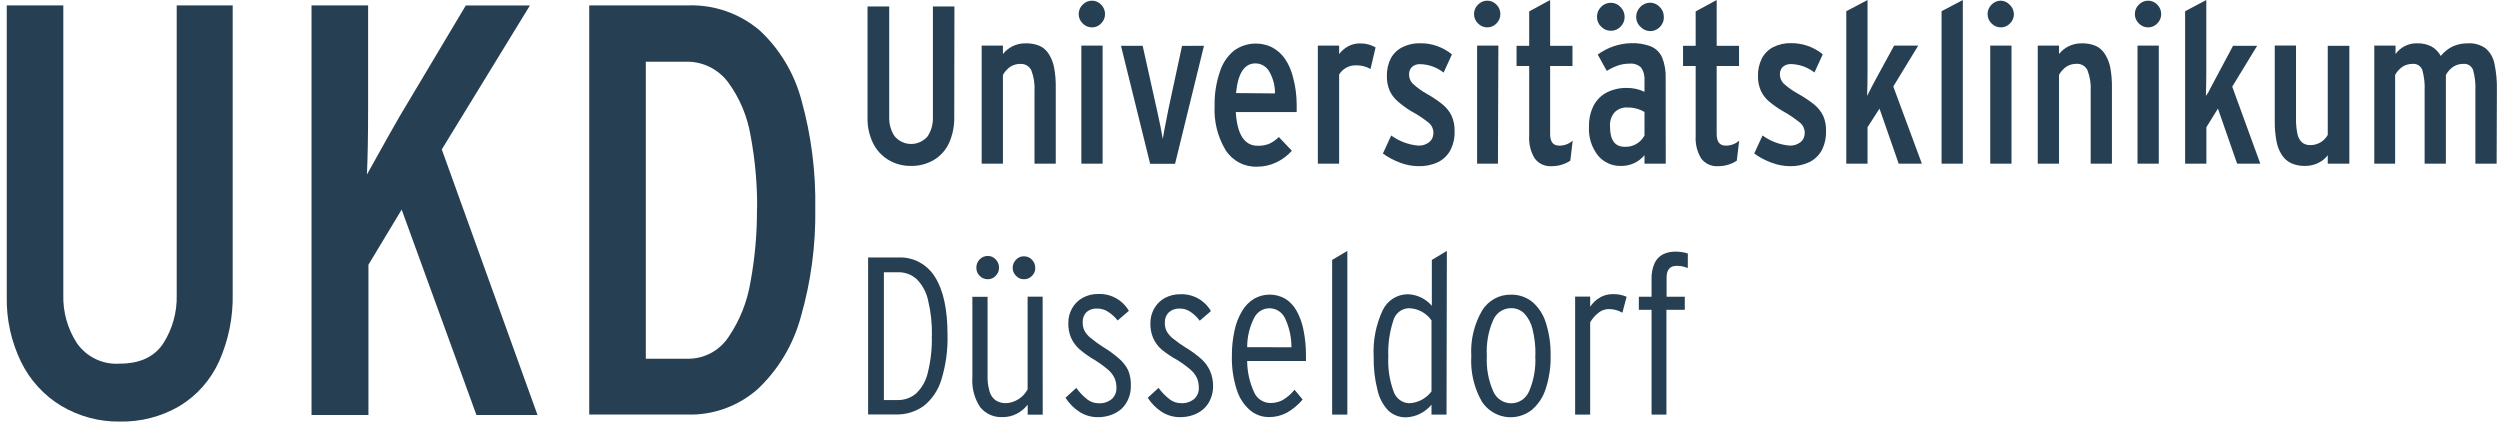 <svg xmlns="http://www.w3.org/2000/svg" width="255" height="43" viewBox="0 0 255 43" fill="none"><g clip-path="url(#clip0_181_6288)"><g clip-path="url(#clip1_181_6288)"><g clip-path="url(#clip2_181_6288)"><path d="M23.735 29.918C23.791 32.31 23.316 34.685 22.346 36.866C21.488 38.756 20.088 40.339 18.329 41.407C16.477 42.493 14.367 43.044 12.229 42.998C10.128 43.03 8.059 42.477 6.246 41.398C4.482 40.334 3.058 38.775 2.145 36.909C1.145 34.846 0.645 32.57 0.688 30.27V0.551H6.458V30.038C6.404 31.812 6.895 33.558 7.865 35.035C8.36 35.726 9.02 36.277 9.784 36.637C10.548 36.996 11.389 37.152 12.229 37.09C14.273 37.09 15.751 36.399 16.66 35.017C17.593 33.555 18.068 31.84 18.024 30.099V0.551H23.735V29.918Z" fill="#263F53"></path><path d="M54.824 42.327H48.596L40.97 21.379L37.581 27.003V42.327H31.776V0.551H37.547V11.128C37.547 13.828 37.507 16.053 37.428 17.801C39.343 14.361 40.444 12.401 40.733 11.919L47.511 0.559H54.053L45.062 15.239L54.824 42.327Z" fill="#263F53"></path><path d="M83.158 21.267C83.216 24.995 82.722 28.712 81.692 32.291C80.929 35.133 79.397 37.701 77.269 39.704C75.286 41.44 72.735 42.36 70.118 42.284H60.102V0.551H70.126C72.799 0.449 75.415 1.353 77.473 3.087C79.549 5.015 81.037 7.508 81.76 10.268C82.753 13.845 83.224 17.551 83.158 21.267ZM77.227 21.267C77.244 18.786 77.023 16.309 76.566 13.871C76.24 11.886 75.453 10.008 74.27 8.393C73.763 7.719 73.105 7.176 72.351 6.811C71.596 6.446 70.767 6.269 69.931 6.295H65.873V36.591H70.109C70.932 36.607 71.745 36.415 72.476 36.032C73.207 35.65 73.832 35.088 74.295 34.398C75.447 32.713 76.217 30.789 76.549 28.765C77.006 26.293 77.227 23.782 77.21 21.267H77.227Z" fill="#263F53"></path><path d="M97.334 11.927C97.355 12.845 97.172 13.756 96.8 14.593C96.467 15.31 95.93 15.909 95.258 16.313C94.548 16.73 93.739 16.941 92.919 16.924C92.113 16.937 91.319 16.726 90.623 16.313C89.945 15.906 89.398 15.309 89.047 14.593C88.658 13.792 88.466 12.906 88.488 12.013V0.662H90.699V11.97C90.679 12.651 90.869 13.322 91.242 13.888C91.45 14.138 91.71 14.339 92.002 14.477C92.295 14.614 92.614 14.686 92.936 14.686C93.259 14.686 93.578 14.614 93.87 14.477C94.163 14.339 94.423 14.138 94.631 13.888C94.99 13.326 95.173 12.666 95.156 11.996V0.662H97.351L97.334 11.927Z" fill="#263F53"></path><path d="M107.688 16.691H105.519V9.296C105.566 8.566 105.453 7.835 105.189 7.155C105.082 6.949 104.919 6.779 104.719 6.666C104.518 6.553 104.29 6.502 104.062 6.518C103.719 6.515 103.382 6.608 103.087 6.785C102.759 7.001 102.488 7.296 102.299 7.645V16.691H100.13V4.652H102.299V5.512C102.562 5.178 102.895 4.908 103.274 4.721C103.688 4.516 104.143 4.413 104.604 4.42C105.103 4.403 105.6 4.494 106.061 4.687C106.452 4.873 106.779 5.172 107.002 5.546C107.252 5.956 107.427 6.407 107.519 6.879C107.642 7.551 107.699 8.234 107.688 8.917V16.691Z" fill="#263F53"></path><path d="M112.713 1.444C112.713 1.621 112.678 1.796 112.61 1.959C112.542 2.122 112.441 2.268 112.315 2.39C112.195 2.518 112.05 2.62 111.89 2.69C111.729 2.759 111.557 2.795 111.383 2.794C111.206 2.795 111.031 2.76 110.867 2.691C110.704 2.621 110.557 2.519 110.434 2.39C110.305 2.27 110.202 2.124 110.132 1.961C110.062 1.798 110.026 1.622 110.027 1.444C110.024 1.263 110.059 1.082 110.129 0.915C110.199 0.748 110.303 0.597 110.434 0.473C110.557 0.344 110.704 0.242 110.867 0.172C111.031 0.103 111.206 0.067 111.383 0.068C111.557 0.068 111.729 0.103 111.89 0.173C112.05 0.242 112.195 0.344 112.315 0.473C112.443 0.598 112.544 0.749 112.613 0.917C112.681 1.084 112.715 1.263 112.713 1.444ZM112.467 16.691H110.298V4.652H112.467V16.691Z" fill="#263F53"></path><path d="M122.805 4.67L119.856 16.709H117.314L114.34 4.67H116.551L117.992 11.145C118.285 12.441 118.489 13.45 118.602 14.172C118.653 13.828 118.848 12.805 119.186 11.102L120.568 4.679L122.805 4.67Z" fill="#263F53"></path><path d="M132.261 10.646C132.261 11.013 132.261 11.274 132.261 11.428H126.05C126.191 13.722 126.937 14.868 128.287 14.868C128.683 14.88 129.077 14.813 129.448 14.67C129.816 14.499 130.151 14.263 130.439 13.974L131.769 15.376C131.328 15.869 130.796 16.27 130.202 16.554C129.591 16.851 128.922 17.003 128.244 17.001C127.612 17.028 126.983 16.888 126.419 16.596C125.854 16.304 125.374 15.868 125.025 15.332C124.202 13.973 123.806 12.393 123.889 10.8C123.864 9.632 124.042 8.467 124.414 7.361C124.673 6.496 125.181 5.729 125.872 5.159C126.429 4.759 127.082 4.516 127.763 4.457C128.444 4.399 129.128 4.525 129.744 4.824C130.266 5.101 130.715 5.499 131.058 5.985C131.457 6.579 131.745 7.244 131.905 7.946C132.139 8.826 132.259 9.734 132.261 10.646ZM130.049 9.528C130.058 8.756 129.862 7.995 129.481 7.326C129.343 7.066 129.137 6.849 128.886 6.698C128.636 6.546 128.35 6.466 128.058 6.466C126.928 6.466 126.267 7.475 126.075 9.493L130.049 9.528Z" fill="#263F53"></path><path d="M140.31 4.833L139.793 7.035C139.333 6.776 138.812 6.648 138.285 6.665C137.947 6.659 137.613 6.742 137.315 6.906C137.018 7.07 136.768 7.31 136.591 7.602V16.692H134.421V4.653H136.591V5.513C136.84 5.186 137.155 4.916 137.514 4.722C137.879 4.525 138.287 4.425 138.7 4.429C139.263 4.411 139.82 4.551 140.31 4.833Z" fill="#263F53"></path><path d="M148.368 13.398C148.389 14.067 148.24 14.73 147.936 15.325C147.652 15.851 147.214 16.275 146.682 16.537C146.059 16.829 145.377 16.97 144.691 16.95C144.06 16.945 143.435 16.828 142.844 16.606C142.208 16.374 141.607 16.056 141.056 15.66L141.903 13.82C142.713 14.409 143.664 14.765 144.657 14.851C145.066 14.874 145.469 14.746 145.792 14.49C145.928 14.375 146.036 14.23 146.108 14.066C146.18 13.902 146.214 13.724 146.208 13.544C146.208 13.351 146.166 13.16 146.086 12.985C146.005 12.809 145.888 12.654 145.742 12.53C145.162 12.065 144.54 11.657 143.886 11.309C143.414 11.017 142.966 10.686 142.547 10.32C142.211 10.028 141.94 9.667 141.751 9.262C141.545 8.782 141.446 8.263 141.463 7.74C141.448 7.122 141.585 6.51 141.861 5.96C142.128 5.464 142.539 5.065 143.039 4.816C143.607 4.532 144.236 4.393 144.869 4.412C146.042 4.401 147.182 4.802 148.097 5.547L147.25 7.404C146.564 6.867 145.727 6.565 144.86 6.544C144.551 6.528 144.248 6.632 144.013 6.837C143.916 6.936 143.841 7.054 143.791 7.185C143.742 7.315 143.719 7.454 143.725 7.594C143.721 7.94 143.852 8.273 144.089 8.522C144.543 8.939 145.044 9.3 145.581 9.597C146.131 9.906 146.655 10.26 147.148 10.655C147.526 10.964 147.835 11.351 148.055 11.79C148.281 12.294 148.389 12.845 148.368 13.398Z" fill="#263F53"></path><path d="M153.037 1.444C153.038 1.621 153.003 1.796 152.934 1.959C152.866 2.122 152.765 2.268 152.639 2.39C152.519 2.518 152.374 2.62 152.214 2.69C152.054 2.759 151.881 2.795 151.707 2.794C151.53 2.795 151.355 2.76 151.192 2.691C151.029 2.621 150.881 2.519 150.758 2.39C150.629 2.27 150.526 2.124 150.456 1.961C150.386 1.798 150.351 1.622 150.351 1.444C150.349 1.263 150.383 1.082 150.453 0.915C150.523 0.748 150.627 0.597 150.758 0.473C150.881 0.344 151.029 0.242 151.192 0.172C151.355 0.103 151.53 0.067 151.707 0.068C151.881 0.068 152.054 0.103 152.214 0.173C152.374 0.242 152.519 0.344 152.639 0.473C152.767 0.598 152.869 0.749 152.937 0.917C153.006 1.084 153.04 1.263 153.037 1.444ZM152.791 16.691H150.665V4.652H152.834L152.791 16.691Z" fill="#263F53"></path><path d="M160.417 14.344L160.172 16.391C159.594 16.769 158.918 16.964 158.231 16.95C157.906 16.97 157.582 16.908 157.286 16.77C156.99 16.632 156.733 16.422 156.537 16.158C156.124 15.475 155.928 14.68 155.977 13.88V6.733H154.689V4.67H155.977V1.161L158.113 0V4.67H160.392V6.733H158.113V13.665C158.113 14.456 158.415 14.851 159.019 14.851C159.532 14.869 160.032 14.687 160.417 14.344Z" fill="#263F53"></path><path d="M169.907 16.692H167.738V15.832C167.438 16.188 167.063 16.471 166.64 16.66C166.218 16.849 165.759 16.939 165.298 16.924C164.863 16.932 164.431 16.842 164.034 16.661C163.637 16.479 163.284 16.211 163.002 15.875C162.338 15.035 162.008 13.974 162.078 12.899C162.056 12.153 162.223 11.413 162.561 10.75C162.867 10.175 163.341 9.709 163.917 9.417C164.545 9.108 165.236 8.955 165.933 8.97C166.557 8.959 167.174 9.095 167.738 9.365V8.196C167.777 7.736 167.657 7.277 167.399 6.897C167.241 6.746 167.052 6.632 166.845 6.562C166.639 6.493 166.421 6.469 166.205 6.493C165.816 6.491 165.43 6.552 165.061 6.673C164.651 6.814 164.259 7.002 163.891 7.232L162.968 5.564C163.957 4.841 165.138 4.436 166.357 4.403C167.062 4.373 167.766 4.49 168.425 4.747C168.923 4.967 169.323 5.369 169.543 5.874C169.808 6.548 169.929 7.272 169.899 7.998L169.907 16.692ZM165.713 1.72C165.715 1.906 165.679 2.091 165.608 2.263C165.536 2.434 165.431 2.589 165.298 2.718C165.171 2.853 165.019 2.96 164.85 3.032C164.681 3.105 164.499 3.141 164.315 3.139C164.129 3.141 163.945 3.104 163.773 3.032C163.601 2.96 163.445 2.853 163.315 2.718C163.18 2.59 163.073 2.436 163 2.264C162.927 2.092 162.89 1.907 162.892 1.72C162.889 1.531 162.925 1.344 162.996 1.169C163.068 0.995 163.173 0.837 163.307 0.705C163.436 0.57 163.592 0.462 163.764 0.39C163.936 0.317 164.12 0.281 164.307 0.284C164.491 0.283 164.673 0.32 164.842 0.394C165.012 0.468 165.164 0.577 165.289 0.714C165.423 0.844 165.529 1.001 165.602 1.173C165.675 1.346 165.713 1.532 165.713 1.72ZM167.738 13.759V11.42C167.198 11.105 166.582 10.947 165.959 10.965C165.729 10.953 165.499 10.989 165.284 11.07C165.068 11.152 164.871 11.277 164.705 11.438C164.53 11.635 164.397 11.866 164.314 12.118C164.231 12.369 164.2 12.635 164.222 12.899C164.222 14.281 164.716 14.972 165.705 14.972C166.116 14.996 166.527 14.9 166.887 14.696C167.247 14.492 167.542 14.188 167.738 13.82V13.759ZM169.712 1.72C169.721 1.912 169.69 2.103 169.619 2.281C169.549 2.459 169.442 2.62 169.306 2.752C169.181 2.884 169.031 2.989 168.865 3.062C168.699 3.134 168.52 3.172 168.34 3.173C168.155 3.174 167.972 3.137 167.802 3.065C167.632 2.992 167.478 2.886 167.348 2.752C167.203 2.624 167.086 2.466 167.007 2.287C166.928 2.109 166.888 1.916 166.891 1.72C166.889 1.531 166.926 1.343 166.999 1.168C167.072 0.994 167.179 0.836 167.315 0.705C167.443 0.568 167.599 0.459 167.771 0.385C167.942 0.311 168.128 0.274 168.314 0.275C168.497 0.276 168.678 0.314 168.845 0.388C169.013 0.462 169.164 0.57 169.289 0.705C169.424 0.836 169.532 0.994 169.604 1.168C169.677 1.343 169.714 1.531 169.712 1.72Z" fill="#263F53"></path><path d="M177.398 14.344L177.152 16.391C176.575 16.769 175.899 16.964 175.212 16.95C174.887 16.97 174.562 16.908 174.266 16.77C173.971 16.632 173.713 16.422 173.517 16.158C173.104 15.475 172.909 14.68 172.958 13.88V6.733H171.67V4.67H172.958V1.161L175.101 0V4.67H177.381V6.733H175.101V13.665C175.101 14.456 175.404 14.851 176.008 14.851C176.518 14.867 177.014 14.685 177.398 14.344Z" fill="#263F53"></path><path d="M186.252 13.397C186.273 14.066 186.124 14.729 185.82 15.323C185.534 15.851 185.093 16.275 184.558 16.536C183.934 16.828 183.253 16.969 182.566 16.949C181.936 16.943 181.311 16.827 180.719 16.605C180.084 16.373 179.482 16.055 178.931 15.659L179.779 13.818C180.588 14.408 181.54 14.764 182.533 14.85C182.942 14.873 183.345 14.745 183.668 14.489C183.804 14.374 183.911 14.229 183.983 14.065C184.055 13.901 184.089 13.723 184.083 13.543C184.083 13.35 184.041 13.159 183.961 12.983C183.88 12.808 183.763 12.653 183.617 12.528C183.05 12.066 182.444 11.658 181.804 11.307C181.311 11.019 180.843 10.688 180.406 10.318C180.07 10.027 179.798 9.666 179.609 9.261C179.4 8.782 179.299 8.262 179.313 7.739C179.298 7.121 179.435 6.509 179.711 5.958C179.969 5.463 180.372 5.061 180.863 4.806C181.432 4.522 182.06 4.384 182.694 4.402C183.866 4.391 185.007 4.792 185.922 5.537L185.075 7.395C184.389 6.857 183.551 6.556 182.685 6.535C182.376 6.518 182.073 6.623 181.838 6.827C181.741 6.926 181.665 7.045 181.616 7.175C181.566 7.305 181.544 7.444 181.55 7.584C181.548 7.931 181.682 8.265 181.922 8.513C182.399 8.943 182.925 9.313 183.49 9.613C184.04 9.922 184.564 10.276 185.058 10.671C185.435 10.98 185.744 11.367 185.964 11.806C186.18 12.307 186.278 12.851 186.252 13.397Z" fill="#263F53"></path><path d="M196.03 16.692H193.666L191.709 11.076L190.489 12.977V16.692H188.32V1.144L190.489 0V7.206C190.489 8.129 190.475 8.989 190.447 9.786L190.641 9.399L190.887 8.918L191.192 8.341L191.413 7.929L193.2 4.652H195.658L193.116 8.823L196.03 16.692Z" fill="#263F53"></path><path d="M200.208 16.692H198.039V1.144L200.208 0V16.692Z" fill="#263F53"></path><path d="M205.419 1.444C205.419 1.621 205.384 1.796 205.316 1.959C205.247 2.122 205.147 2.268 205.021 2.39C204.901 2.518 204.756 2.62 204.596 2.69C204.435 2.759 204.263 2.795 204.089 2.794C203.912 2.795 203.736 2.76 203.573 2.691C203.41 2.621 203.263 2.519 203.14 2.39C203.011 2.27 202.908 2.123 202.838 1.961C202.768 1.798 202.732 1.622 202.733 1.444C202.73 1.263 202.765 1.082 202.835 0.915C202.905 0.748 203.009 0.597 203.14 0.473C203.378 0.223 203.704 0.078 204.046 0.068C204.22 0.068 204.393 0.103 204.553 0.173C204.714 0.242 204.858 0.344 204.978 0.473C205.114 0.595 205.224 0.744 205.299 0.911C205.375 1.079 205.416 1.26 205.419 1.444ZM205.173 16.691H203.004V4.652H205.173V16.691Z" fill="#263F53"></path><path d="M215.417 16.691H213.248V9.296C213.295 8.566 213.182 7.835 212.918 7.155C212.813 6.945 212.649 6.772 212.446 6.657C212.244 6.542 212.013 6.491 211.782 6.51C211.44 6.507 211.103 6.599 210.808 6.776C210.479 6.992 210.208 7.288 210.02 7.636V16.691H207.851V4.652H210.02V5.512C210.283 5.178 210.615 4.908 210.994 4.721C211.408 4.516 211.864 4.413 212.325 4.42C212.823 4.403 213.32 4.494 213.782 4.687C214.172 4.873 214.499 5.172 214.722 5.546C214.975 5.955 215.153 6.407 215.248 6.879C215.371 7.551 215.428 8.234 215.417 8.917V16.691Z" fill="#263F53"></path><path d="M220.442 1.444C220.442 1.621 220.407 1.796 220.339 1.959C220.271 2.122 220.17 2.268 220.044 2.39C219.924 2.518 219.779 2.62 219.619 2.69C219.458 2.759 219.286 2.795 219.112 2.794C218.935 2.795 218.76 2.76 218.596 2.691C218.433 2.621 218.286 2.519 218.163 2.39C218.034 2.27 217.931 2.124 217.861 1.961C217.791 1.798 217.755 1.622 217.756 1.444C217.753 1.263 217.788 1.082 217.858 0.915C217.928 0.748 218.032 0.597 218.163 0.473C218.286 0.344 218.433 0.242 218.596 0.172C218.76 0.103 218.935 0.067 219.112 0.068C219.286 0.068 219.458 0.103 219.619 0.173C219.779 0.242 219.924 0.344 220.044 0.473C220.172 0.598 220.273 0.749 220.342 0.917C220.41 1.084 220.444 1.263 220.442 1.444ZM220.196 16.691H218.027V4.652H220.196V16.691Z" fill="#263F53"></path><path d="M230.551 16.692H228.186L226.229 11.076L225.051 12.977V16.692H222.882V1.144L225.043 0V7.206C225.043 8.129 225.029 8.989 225 9.786L225.229 9.459L225.475 8.978L225.78 8.402L226 7.989L227.771 4.67H230.228L227.687 8.84L230.551 16.692Z" fill="#263F53"></path><path d="M239.634 16.692H237.431V15.832C237.178 16.168 236.85 16.436 236.473 16.615C236.052 16.825 235.587 16.93 235.118 16.925C234.632 16.937 234.149 16.843 233.703 16.649C233.307 16.462 232.972 16.163 232.737 15.789C232.464 15.358 232.28 14.876 232.194 14.37C232.075 13.715 232.018 13.05 232.025 12.384V4.645H234.194V12.04C234.181 12.586 234.23 13.131 234.338 13.665C234.403 13.994 234.566 14.294 234.804 14.525C235.045 14.718 235.346 14.815 235.651 14.8C236.013 14.805 236.368 14.71 236.681 14.527C236.994 14.344 237.253 14.079 237.431 13.76V4.67H239.634V16.692Z" fill="#263F53"></path><path d="M254.657 16.691H252.488V9.295C252.527 8.562 252.447 7.827 252.25 7.12C252.17 6.921 252.028 6.755 251.846 6.646C251.664 6.537 251.452 6.492 251.242 6.518C250.899 6.514 250.562 6.607 250.268 6.784C249.939 7 249.668 7.296 249.48 7.644V16.691H247.311V9.295C247.35 8.562 247.27 7.827 247.073 7.12C246.993 6.921 246.851 6.755 246.669 6.646C246.487 6.537 246.275 6.492 246.065 6.518C245.722 6.514 245.385 6.607 245.091 6.784C244.762 7 244.491 7.296 244.303 7.644V16.691H242.176V4.652H244.345V5.512C244.598 5.16 244.931 4.877 245.317 4.687C245.702 4.496 246.128 4.404 246.556 4.419C247.058 4.402 247.556 4.511 248.005 4.738C248.408 4.961 248.738 5.299 248.954 5.709C249.299 5.284 249.733 4.943 250.225 4.712C250.703 4.51 251.216 4.41 251.734 4.419C252.375 4.38 253.011 4.562 253.538 4.935C253.995 5.331 254.308 5.87 254.428 6.466C254.618 7.35 254.703 8.253 254.682 9.158L254.657 16.691Z" fill="#263F53"></path><path d="M96.648 34.166C96.686 35.71 96.475 37.25 96.021 38.724C95.706 39.79 95.072 40.731 94.207 41.415C93.377 42.004 92.381 42.305 91.369 42.275H88.547V26.263H91.623C92.368 26.226 93.109 26.392 93.77 26.744C94.43 27.097 94.985 27.622 95.377 28.267C96.224 29.597 96.648 31.563 96.648 34.166ZM95.055 34.235C95.079 33.022 94.948 31.81 94.665 30.631C94.49 29.814 94.087 29.065 93.504 28.473C92.972 27.997 92.281 27.745 91.572 27.768H90.157V40.805H91.555C92.24 40.821 92.908 40.586 93.436 40.142C94.038 39.566 94.457 38.82 94.639 38.001C94.944 36.77 95.08 35.503 95.046 34.235H95.055Z" fill="#263F53"></path><path d="M106.358 42.293H104.824V41.278C104.526 41.655 104.153 41.965 103.731 42.19C103.282 42.428 102.781 42.55 102.274 42.542C101.837 42.569 101.4 42.491 101 42.313C100.599 42.135 100.246 41.863 99.969 41.519C99.386 40.631 99.109 39.573 99.181 38.509V30.271H100.732V38.328C100.716 38.869 100.785 39.409 100.935 39.928C101.035 40.295 101.257 40.617 101.562 40.839C101.888 41.041 102.265 41.139 102.647 41.123C103.095 41.092 103.528 40.948 103.907 40.703C104.286 40.458 104.599 40.12 104.816 39.721V30.262H106.349L106.358 42.293ZM101.901 27.321C101.9 27.472 101.87 27.621 101.812 27.76C101.754 27.899 101.669 28.024 101.562 28.129C101.462 28.241 101.341 28.33 101.205 28.391C101.069 28.451 100.922 28.482 100.774 28.482C100.617 28.489 100.46 28.462 100.314 28.402C100.168 28.343 100.036 28.253 99.927 28.138C99.818 28.032 99.732 27.905 99.674 27.765C99.616 27.625 99.586 27.473 99.588 27.321C99.582 27.162 99.609 27.003 99.668 26.855C99.726 26.706 99.814 26.573 99.927 26.461C100.034 26.344 100.166 26.251 100.312 26.19C100.459 26.13 100.616 26.102 100.774 26.108C100.925 26.107 101.074 26.139 101.211 26.201C101.348 26.264 101.471 26.355 101.571 26.47C101.68 26.581 101.765 26.715 101.822 26.861C101.879 27.007 101.906 27.164 101.901 27.321ZM105.604 27.321C105.605 27.473 105.576 27.625 105.518 27.765C105.459 27.905 105.373 28.032 105.265 28.138C105.156 28.253 105.024 28.343 104.878 28.402C104.732 28.462 104.575 28.489 104.418 28.482C104.269 28.482 104.122 28.451 103.987 28.391C103.851 28.33 103.729 28.241 103.63 28.129C103.523 28.024 103.437 27.899 103.379 27.76C103.321 27.621 103.291 27.472 103.291 27.321C103.29 27.015 103.409 26.721 103.621 26.504C103.721 26.389 103.843 26.298 103.981 26.236C104.118 26.173 104.267 26.142 104.418 26.143C104.575 26.137 104.733 26.165 104.879 26.226C105.025 26.286 105.157 26.378 105.265 26.495C105.372 26.604 105.456 26.732 105.513 26.874C105.569 27.016 105.597 27.168 105.595 27.321H105.604Z" fill="#263F53"></path><path d="M115.348 39.386C115.352 39.839 115.263 40.287 115.085 40.702C114.925 41.089 114.682 41.436 114.374 41.717C114.058 41.992 113.693 42.203 113.298 42.336C112.886 42.479 112.453 42.552 112.018 42.551C111.352 42.562 110.696 42.38 110.129 42.026C109.549 41.652 109.055 41.156 108.68 40.573L109.781 39.567C110.102 40.01 110.481 40.406 110.908 40.745C111.241 40.997 111.645 41.133 112.06 41.132C112.54 41.163 113.014 41.013 113.391 40.711C113.551 40.569 113.677 40.392 113.761 40.194C113.844 39.996 113.883 39.782 113.874 39.567C113.882 39.234 113.822 38.903 113.696 38.595C113.543 38.266 113.324 37.972 113.052 37.735C112.615 37.361 112.151 37.021 111.662 36.72C111.106 36.403 110.581 36.031 110.095 35.611C109.734 35.289 109.446 34.894 109.247 34.45C109.052 33.983 108.956 33.479 108.968 32.971C108.96 32.434 109.094 31.906 109.357 31.44C109.613 30.991 109.985 30.622 110.434 30.374C110.926 30.108 111.477 29.975 112.035 29.987C112.658 29.962 113.276 30.109 113.823 30.412C114.371 30.715 114.827 31.162 115.145 31.707L114.001 32.687C113.733 32.347 113.413 32.054 113.052 31.819C112.718 31.586 112.321 31.465 111.916 31.475C111.528 31.446 111.142 31.569 110.84 31.819C110.703 31.954 110.596 32.118 110.526 32.299C110.456 32.48 110.425 32.674 110.434 32.868C110.424 33.165 110.485 33.46 110.612 33.728C110.77 34.014 110.983 34.266 111.239 34.467C111.651 34.807 112.084 35.12 112.535 35.405C113.1 35.742 113.633 36.13 114.128 36.566C114.525 36.897 114.848 37.31 115.077 37.778C115.28 38.288 115.372 38.837 115.348 39.386Z" fill="#263F53"></path><path d="M123.737 39.386C123.741 39.838 123.652 40.287 123.474 40.702C123.313 41.089 123.07 41.435 122.762 41.716C122.447 41.992 122.081 42.203 121.686 42.335C121.274 42.479 120.842 42.551 120.407 42.55C119.74 42.562 119.085 42.38 118.517 42.026C117.938 41.651 117.444 41.156 117.068 40.572L118.17 39.566C118.496 40.008 118.881 40.401 119.314 40.736C119.646 40.988 120.051 41.124 120.466 41.123C120.945 41.154 121.419 41.004 121.796 40.702C121.956 40.56 122.082 40.383 122.166 40.185C122.25 39.987 122.288 39.773 122.279 39.558C122.288 39.225 122.227 38.894 122.101 38.586C121.949 38.257 121.729 37.963 121.457 37.726C121.021 37.352 120.556 37.012 120.068 36.711C119.501 36.406 118.965 36.046 118.466 35.636C118.106 35.315 117.817 34.919 117.619 34.475C117.424 34.008 117.328 33.504 117.339 32.996C117.331 32.46 117.466 31.931 117.729 31.466C117.984 31.017 118.357 30.648 118.805 30.399C119.298 30.134 119.849 30 120.407 30.012C121.03 29.988 121.647 30.135 122.195 30.438C122.742 30.74 123.199 31.188 123.516 31.732L122.372 32.713C122.115 32.365 121.803 32.063 121.449 31.818C121.115 31.585 120.718 31.465 120.313 31.474C119.913 31.453 119.52 31.591 119.22 31.861C119.083 31.997 118.976 32.161 118.906 32.342C118.836 32.523 118.805 32.716 118.814 32.91C118.803 33.208 118.864 33.503 118.992 33.77C119.15 34.057 119.363 34.308 119.619 34.51C120.036 34.85 120.475 35.163 120.932 35.447C121.497 35.784 122.03 36.172 122.525 36.608C122.905 36.947 123.211 37.363 123.423 37.829C123.633 38.321 123.74 38.85 123.737 39.386Z" fill="#263F53"></path><path d="M133.21 36.195C133.22 36.404 133.22 36.614 133.21 36.823H127.211C127.219 37.907 127.453 38.977 127.897 39.962C128.035 40.302 128.27 40.593 128.572 40.796C128.874 41 129.229 41.108 129.592 41.106C130.035 41.112 130.473 41.002 130.863 40.788C131.312 40.517 131.711 40.167 132.04 39.755L132.871 40.753C132.416 41.293 131.871 41.747 131.261 42.095C130.691 42.397 130.056 42.551 129.414 42.542C128.722 42.541 128.052 42.298 127.516 41.854C126.877 41.301 126.404 40.577 126.151 39.764C125.794 38.654 125.625 37.491 125.652 36.324C125.643 35.442 125.734 34.562 125.923 33.702C126.071 32.997 126.335 32.323 126.702 31.706C127.003 31.198 127.422 30.773 127.922 30.468C128.407 30.193 128.952 30.049 129.507 30.049C130.062 30.049 130.607 30.193 131.091 30.468C131.57 30.771 131.966 31.191 132.244 31.689C132.579 32.288 132.817 32.939 132.947 33.615C133.121 34.464 133.209 35.328 133.21 36.195ZM131.727 35.421C131.732 34.42 131.518 33.43 131.1 32.523C130.968 32.21 130.75 31.942 130.473 31.751C130.195 31.56 129.869 31.453 129.534 31.444C129.199 31.435 128.868 31.524 128.581 31.7C128.294 31.876 128.062 32.132 127.914 32.437C127.451 33.359 127.21 34.379 127.211 35.413L131.727 35.421Z" fill="#263F53"></path><path d="M137.429 42.292H135.879V26.512L137.429 25.592V42.292Z" fill="#263F53"></path><path d="M147.546 42.292H146.013V41.277C145.693 41.666 145.296 41.981 144.848 42.203C144.399 42.426 143.91 42.55 143.411 42.567C142.741 42.582 142.091 42.332 141.598 41.871C141.045 41.283 140.663 40.55 140.497 39.755C140.22 38.654 140.092 37.52 140.115 36.384C140.026 34.755 140.341 33.129 141.03 31.654C141.263 31.16 141.63 30.743 142.088 30.452C142.545 30.162 143.075 30.009 143.615 30.012C144.078 30.029 144.533 30.142 144.951 30.345C145.369 30.548 145.742 30.835 146.047 31.19V26.512L147.58 25.592L147.546 42.292ZM146.013 39.936V32.678C145.749 32.301 145.401 31.993 144.997 31.778C144.594 31.563 144.147 31.447 143.691 31.439C143.325 31.452 142.973 31.584 142.687 31.817C142.402 32.049 142.198 32.37 142.107 32.729C141.727 33.902 141.558 35.134 141.607 36.367C141.546 37.582 141.731 38.796 142.149 39.936C142.265 40.281 142.484 40.582 142.775 40.796C143.066 41.01 143.416 41.127 143.776 41.131C144.212 41.105 144.637 40.983 145.023 40.776C145.409 40.568 145.747 40.279 146.013 39.927V39.936Z" fill="#263F53"></path><path d="M158.163 36.239C158.191 37.407 158.019 38.571 157.655 39.679C157.389 40.514 156.896 41.257 156.232 41.82C155.848 42.119 155.408 42.334 154.939 42.453C154.47 42.572 153.982 42.592 153.505 42.511C153.029 42.431 152.573 42.251 152.168 41.984C151.762 41.718 151.415 41.369 151.148 40.96C150.349 39.555 149.975 37.944 150.071 36.325C149.975 34.704 150.355 33.091 151.165 31.69C151.476 31.177 151.915 30.756 152.436 30.469C152.958 30.183 153.545 30.04 154.139 30.056C154.907 30.042 155.657 30.294 156.265 30.77C156.923 31.323 157.409 32.058 157.664 32.885C158.014 33.967 158.183 35.1 158.163 36.239ZM156.613 36.239C156.634 35.338 156.534 34.438 156.316 33.564C156.177 32.965 155.885 32.413 155.469 31.965C155.289 31.789 155.077 31.652 154.844 31.56C154.611 31.468 154.363 31.425 154.113 31.432C153.722 31.434 153.341 31.554 153.017 31.776C152.692 31.998 152.44 32.312 152.291 32.679C151.802 33.815 151.585 35.053 151.656 36.291C151.587 37.533 151.81 38.774 152.308 39.911C152.462 40.274 152.717 40.584 153.042 40.802C153.368 41.02 153.749 41.136 154.139 41.136C154.528 41.136 154.909 41.02 155.235 40.802C155.56 40.584 155.815 40.274 155.969 39.911C156.46 38.763 156.675 37.513 156.596 36.265L156.613 36.239Z" fill="#263F53"></path><path d="M165.916 30.27L165.484 31.895C165.051 31.644 164.559 31.517 164.061 31.525C163.69 31.535 163.333 31.668 163.044 31.904C162.702 32.169 162.414 32.499 162.197 32.875V42.292H160.663V30.253H162.197V31.284C162.452 30.899 162.791 30.578 163.188 30.347C163.58 30.118 164.024 30 164.476 30.003C164.97 29.982 165.462 30.073 165.916 30.27Z" fill="#263F53"></path><path d="M172.153 27.346C171.798 27.188 171.413 27.109 171.026 27.114C170.337 27.114 169.992 27.512 169.992 28.309V30.27H171.848V31.603H169.975V42.292H168.458V31.603H167.162V30.27H168.458V28.438C168.442 27.901 168.543 27.366 168.755 26.873C168.928 26.479 169.227 26.155 169.602 25.953C169.994 25.756 170.428 25.658 170.865 25.669C171.304 25.658 171.743 25.722 172.161 25.858L172.153 27.346Z" fill="#263F53"></path></g></g></g><defs><clipPath id="clip0_181_6288"><rect width="254" height="43" fill="white" transform="translate(0.667)"></rect></clipPath><clipPath id="clip1_181_6288"><rect width="254" height="43" fill="white" transform="translate(0.667)"></rect></clipPath><clipPath id="clip2_181_6288"><rect width="254" height="43" fill="white" transform="translate(0.667)"></rect></clipPath></defs></svg>